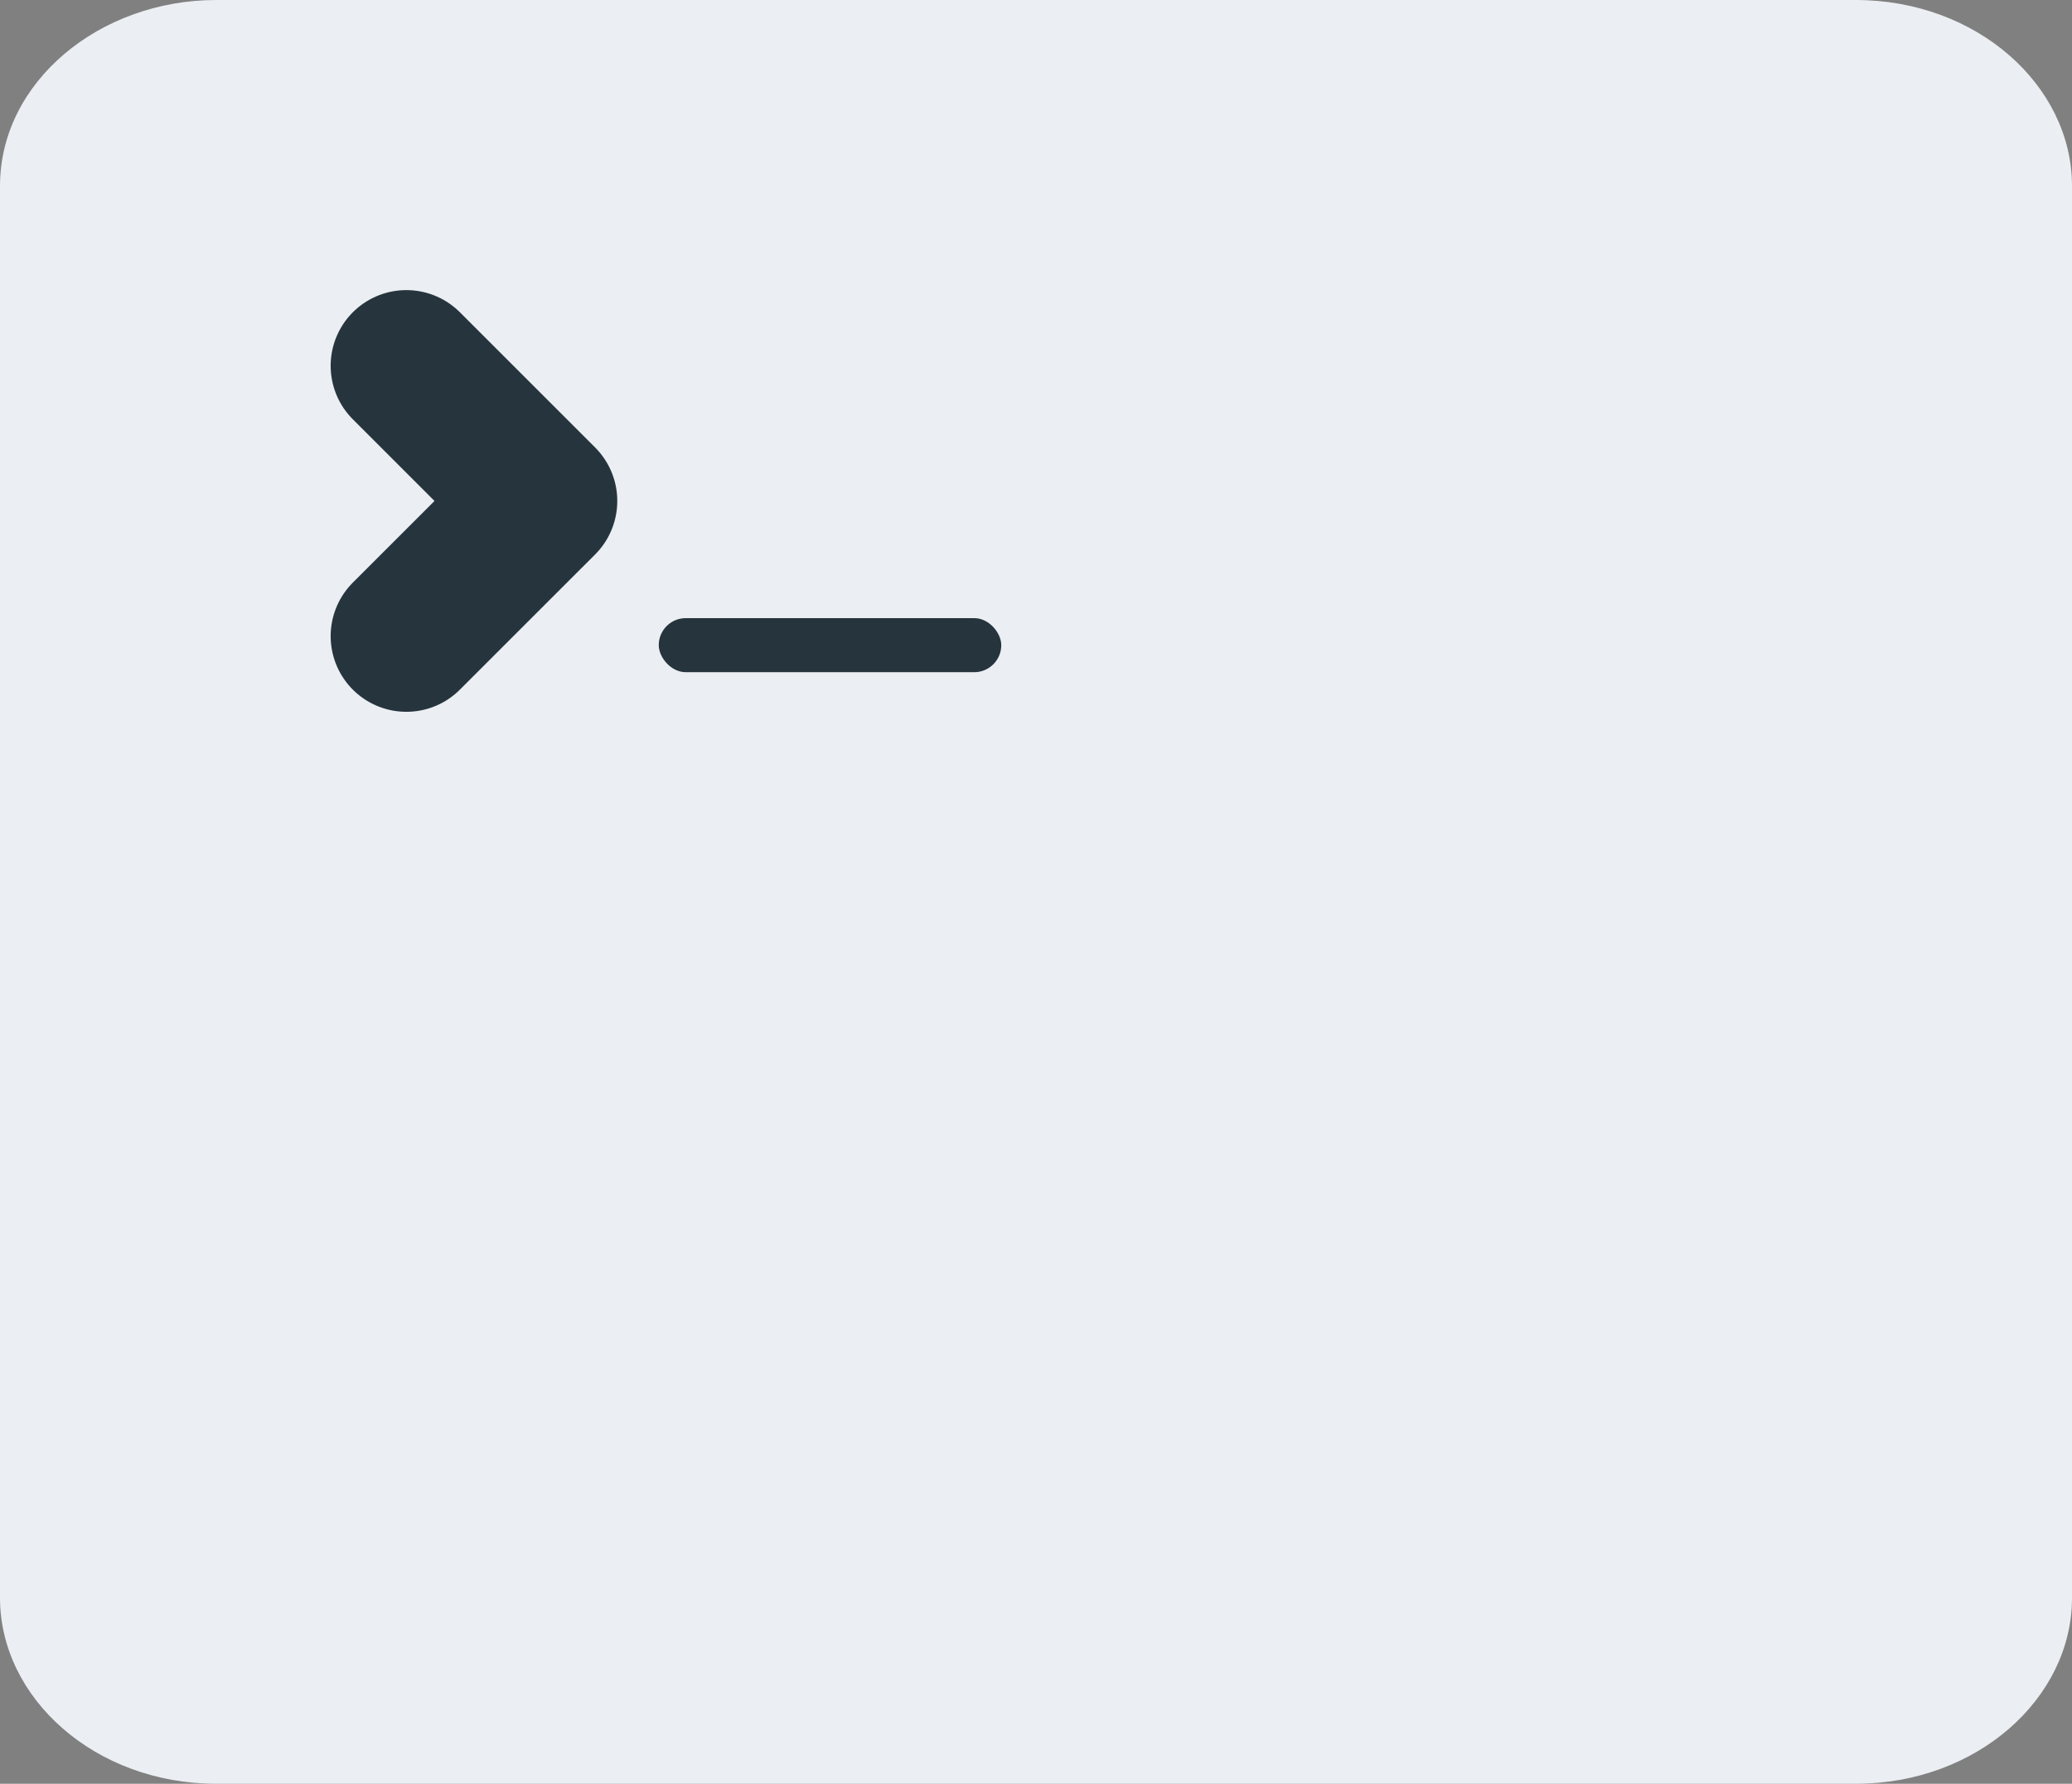 <svg xmlns="http://www.w3.org/2000/svg" width="47.9" height="41.246" viewBox="0 0 47.9 41.246">
  <rect x="0" y="0" width="47.9" height="41.246" fill="#808080" stroke="none"/>
  <g id="Group_32932" data-name="Group 32932" transform="translate(-17.141 -26)">
    <g id="Group_107" data-name="Group 107" transform="translate(-101.959 -102)">
      <g id="Group_98" data-name="Group 98" transform="translate(119.1 128)">
        <path id="Path_51" data-name="Path 51" d="M307,129.246H269.1c-2.8,0-5-1.976-5-4.3V92.3c0-2.406,2.3-4.3,5-4.3H307c2.8,0,5,1.976,5,4.3V124.95C312,127.27,309.8,129.246,307,129.246Z" transform="translate(-264.1 -88)" fill="#ebeef2"/>
      </g>
    </g>
    <g id="Group_32931" data-name="Group 32931" transform="translate(26.535 34.458)">
      <path id="Path_4317" data-name="Path 4317" d="M8.25,4.5l3.126,3.126L8.25,10.751" transform="translate(-8.25 -4.5)" fill="none" stroke="#25343d" stroke-linecap="round" stroke-linejoin="round" stroke-width="3.5"/>
      <rect id="Rectangle_18198" data-name="Rectangle 18198" width="7.918" height="1.25" rx="0.625" transform="translate(5.835 5.835)" fill="#25343d"/>
    </g>
  </g>
</svg>
